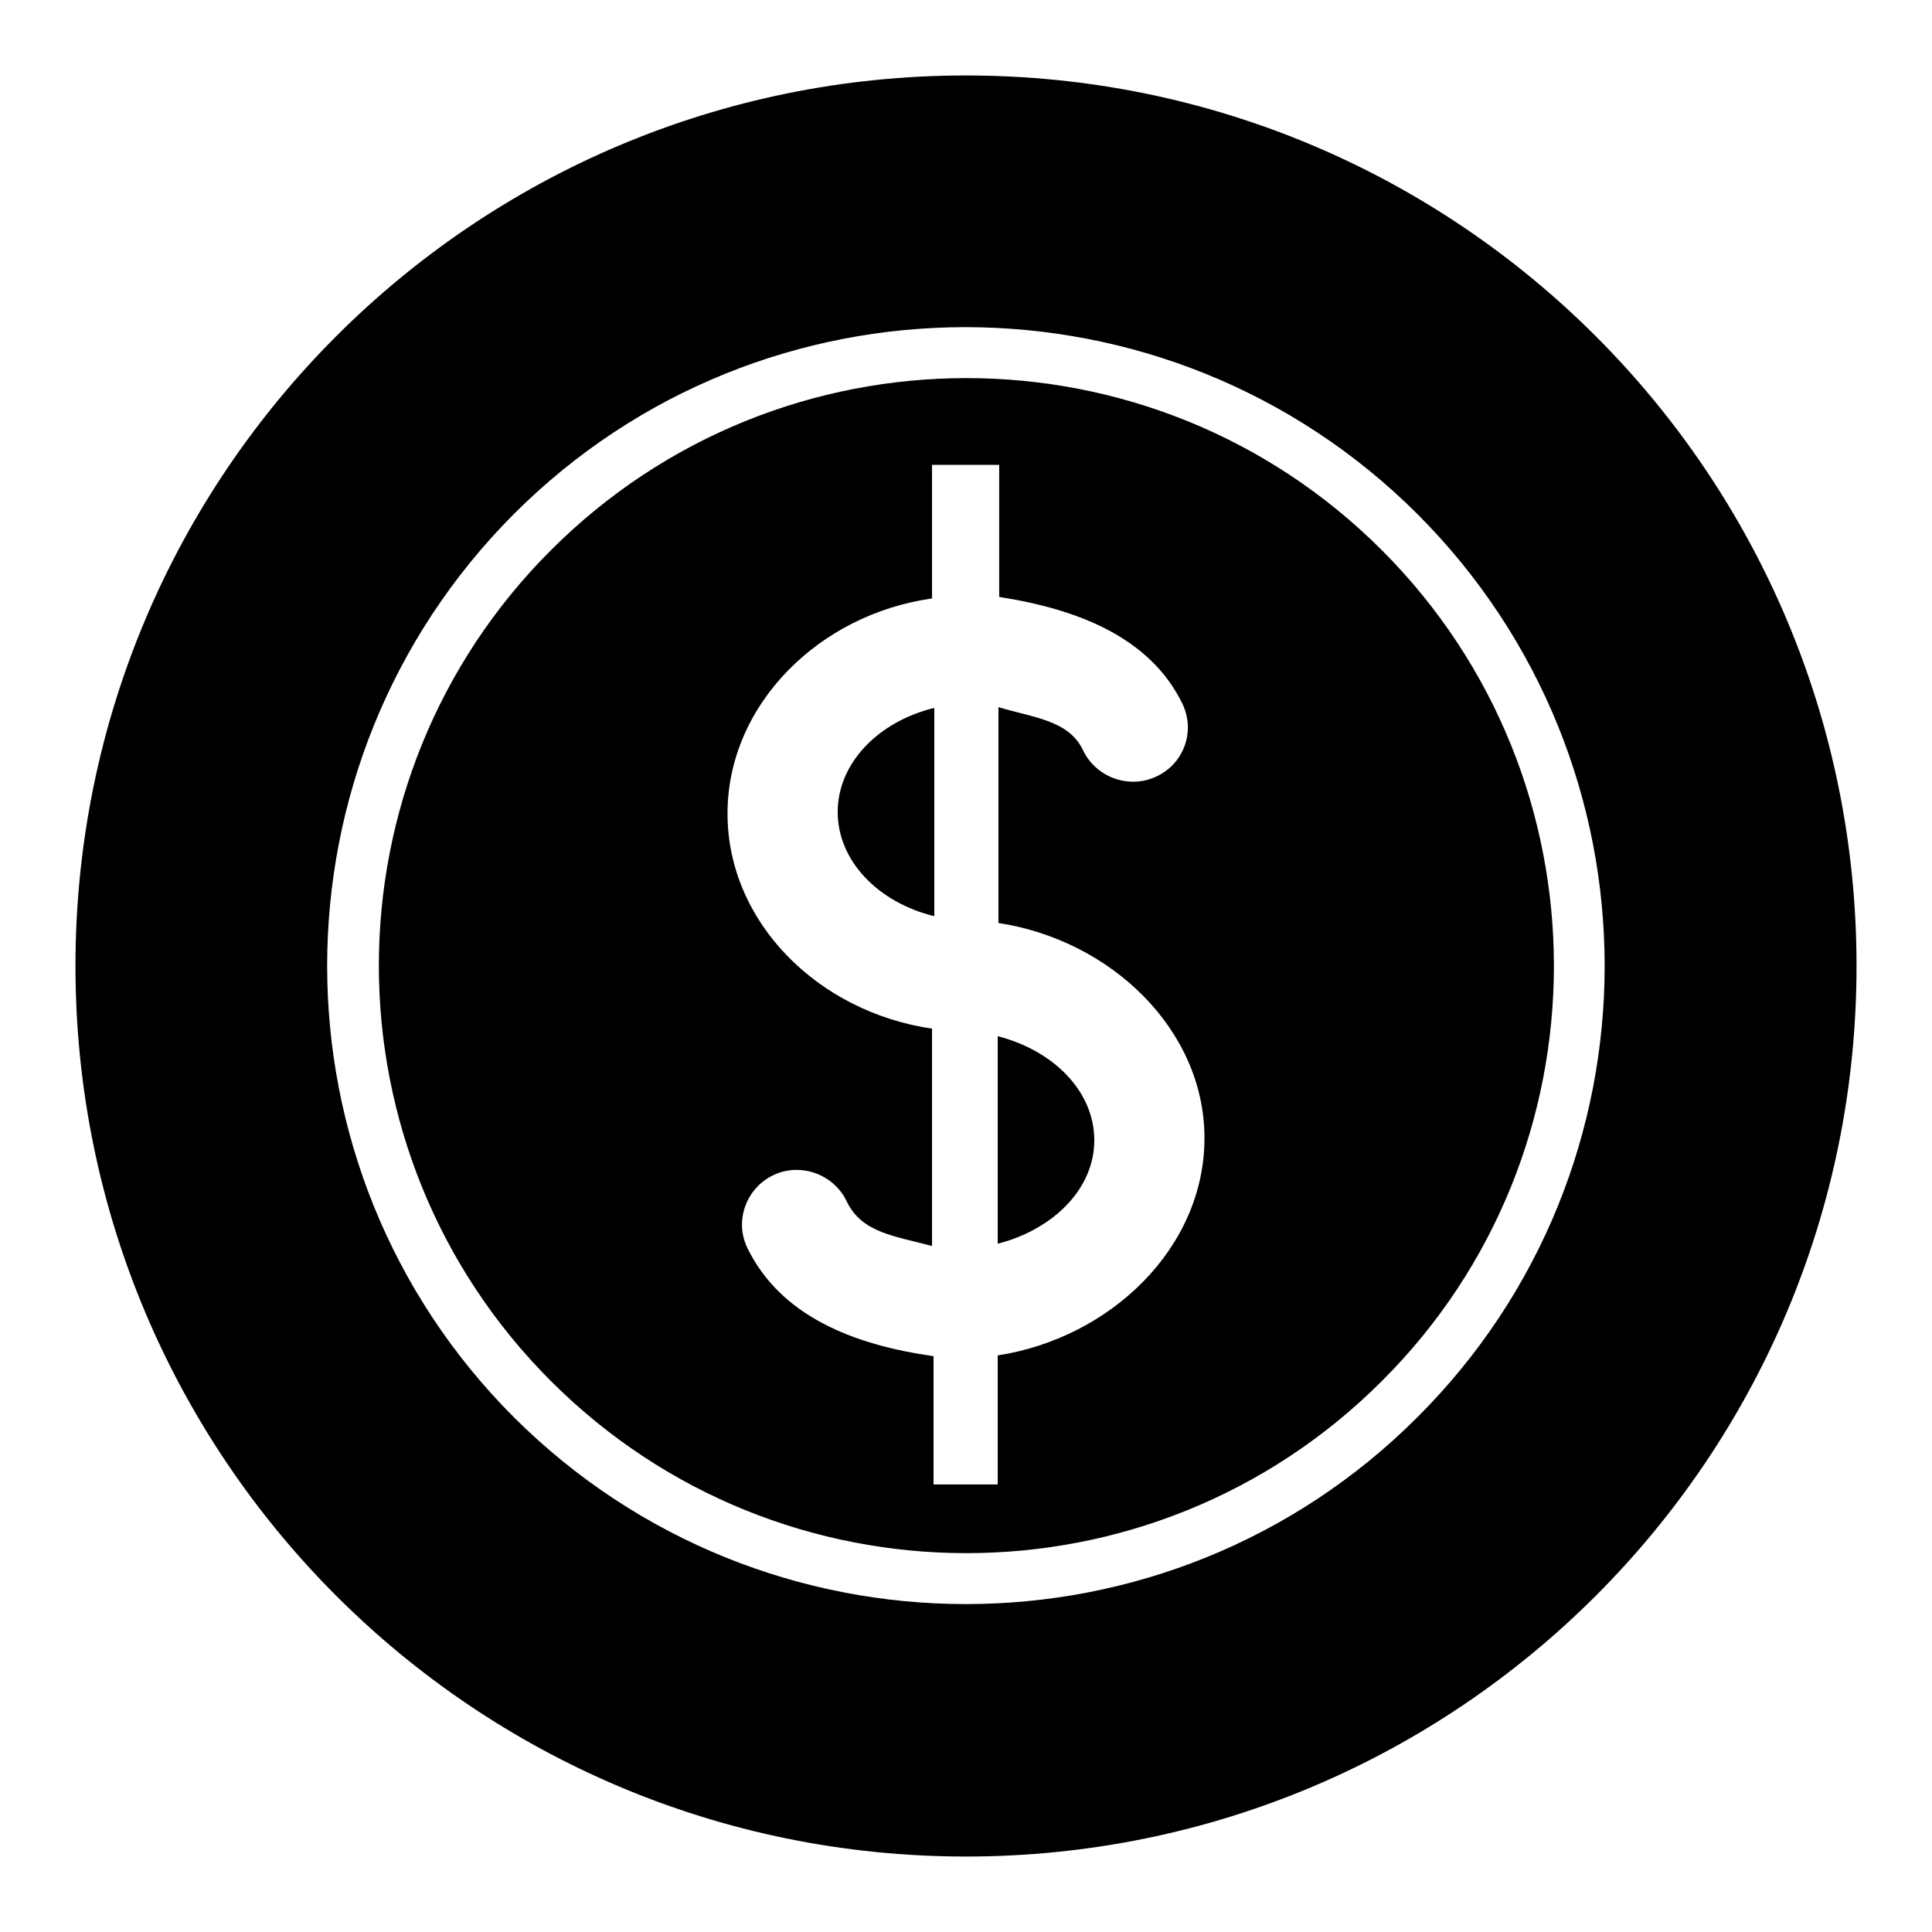 <?xml version="1.0" encoding="utf-8"?>
<!-- Svg Vector Icons : http://www.onlinewebfonts.com/icon -->
<!DOCTYPE svg PUBLIC "-//W3C//DTD SVG 1.1//EN" "http://www.w3.org/Graphics/SVG/1.1/DTD/svg11.dtd">
<svg version="1.1" xmlns="http://www.w3.org/2000/svg" xmlns:xlink="http://www.w3.org/1999/xlink" x="0px" y="0px" viewBox="0 0 256 256" enable-background="new 0 0 256 256" xml:space="preserve">
<g><g><path fill="#000000" d="M128,10C62.8,10,10,62.8,10,128c0,65.2,52.8,118,118,118c65.2,0,118-52.8,118-118C246,62.8,193.2,10,128,10z M187.8,187.8c-33,33-86.6,33-119.7,0c-33-33-33-86.6,0-119.7c33-33,86.6-33,119.7,0C220.9,101.2,220.9,154.8,187.8,187.8z"/><path fill="#000000" d="M111,107.6c0,6.5,5.4,12,12.8,13.8V93.8C116.4,95.6,111,101.1,111,107.6z"/><path fill="#000000" d="M132.2,137.3v27.5c7.4-1.9,12.8-7.3,12.8-13.7C145,144.6,139.6,139.2,132.2,137.3z"/><path fill="#000000" d="M183.1,72.9c-30.4-30.4-79.7-30.4-110.1,0s-30.4,79.7,0,110.1c30.4,30.4,79.7,30.4,110.1,0C213.5,152.7,213.5,103.3,183.1,72.9z M132.2,179.6v17.1h-8.5v-17c-10.6-1.5-20.3-5.3-24.7-14.4c-1.7-3.6-0.1-7.9,3.5-9.6c3.6-1.7,8-0.1,9.7,3.5c2,4.2,6.5,4.6,11.3,5.9v-28.8c-15.1-2.2-27.1-14.1-27.1-28.5c0-14.4,12.1-26.4,27.1-28.5V61.6h8.9v17.5c10.3,1.6,20,5.3,24.3,14.2c1.7,3.6,0.2,7.9-3.5,9.6c-3.6,1.7-8,0.1-9.7-3.5c-1.9-4-6.6-4.3-11.2-5.7v28.6c15,2.3,27.3,14.2,27.3,28.5C159.6,165.4,147.1,177.3,132.2,179.6z"/></g></g>
</svg>